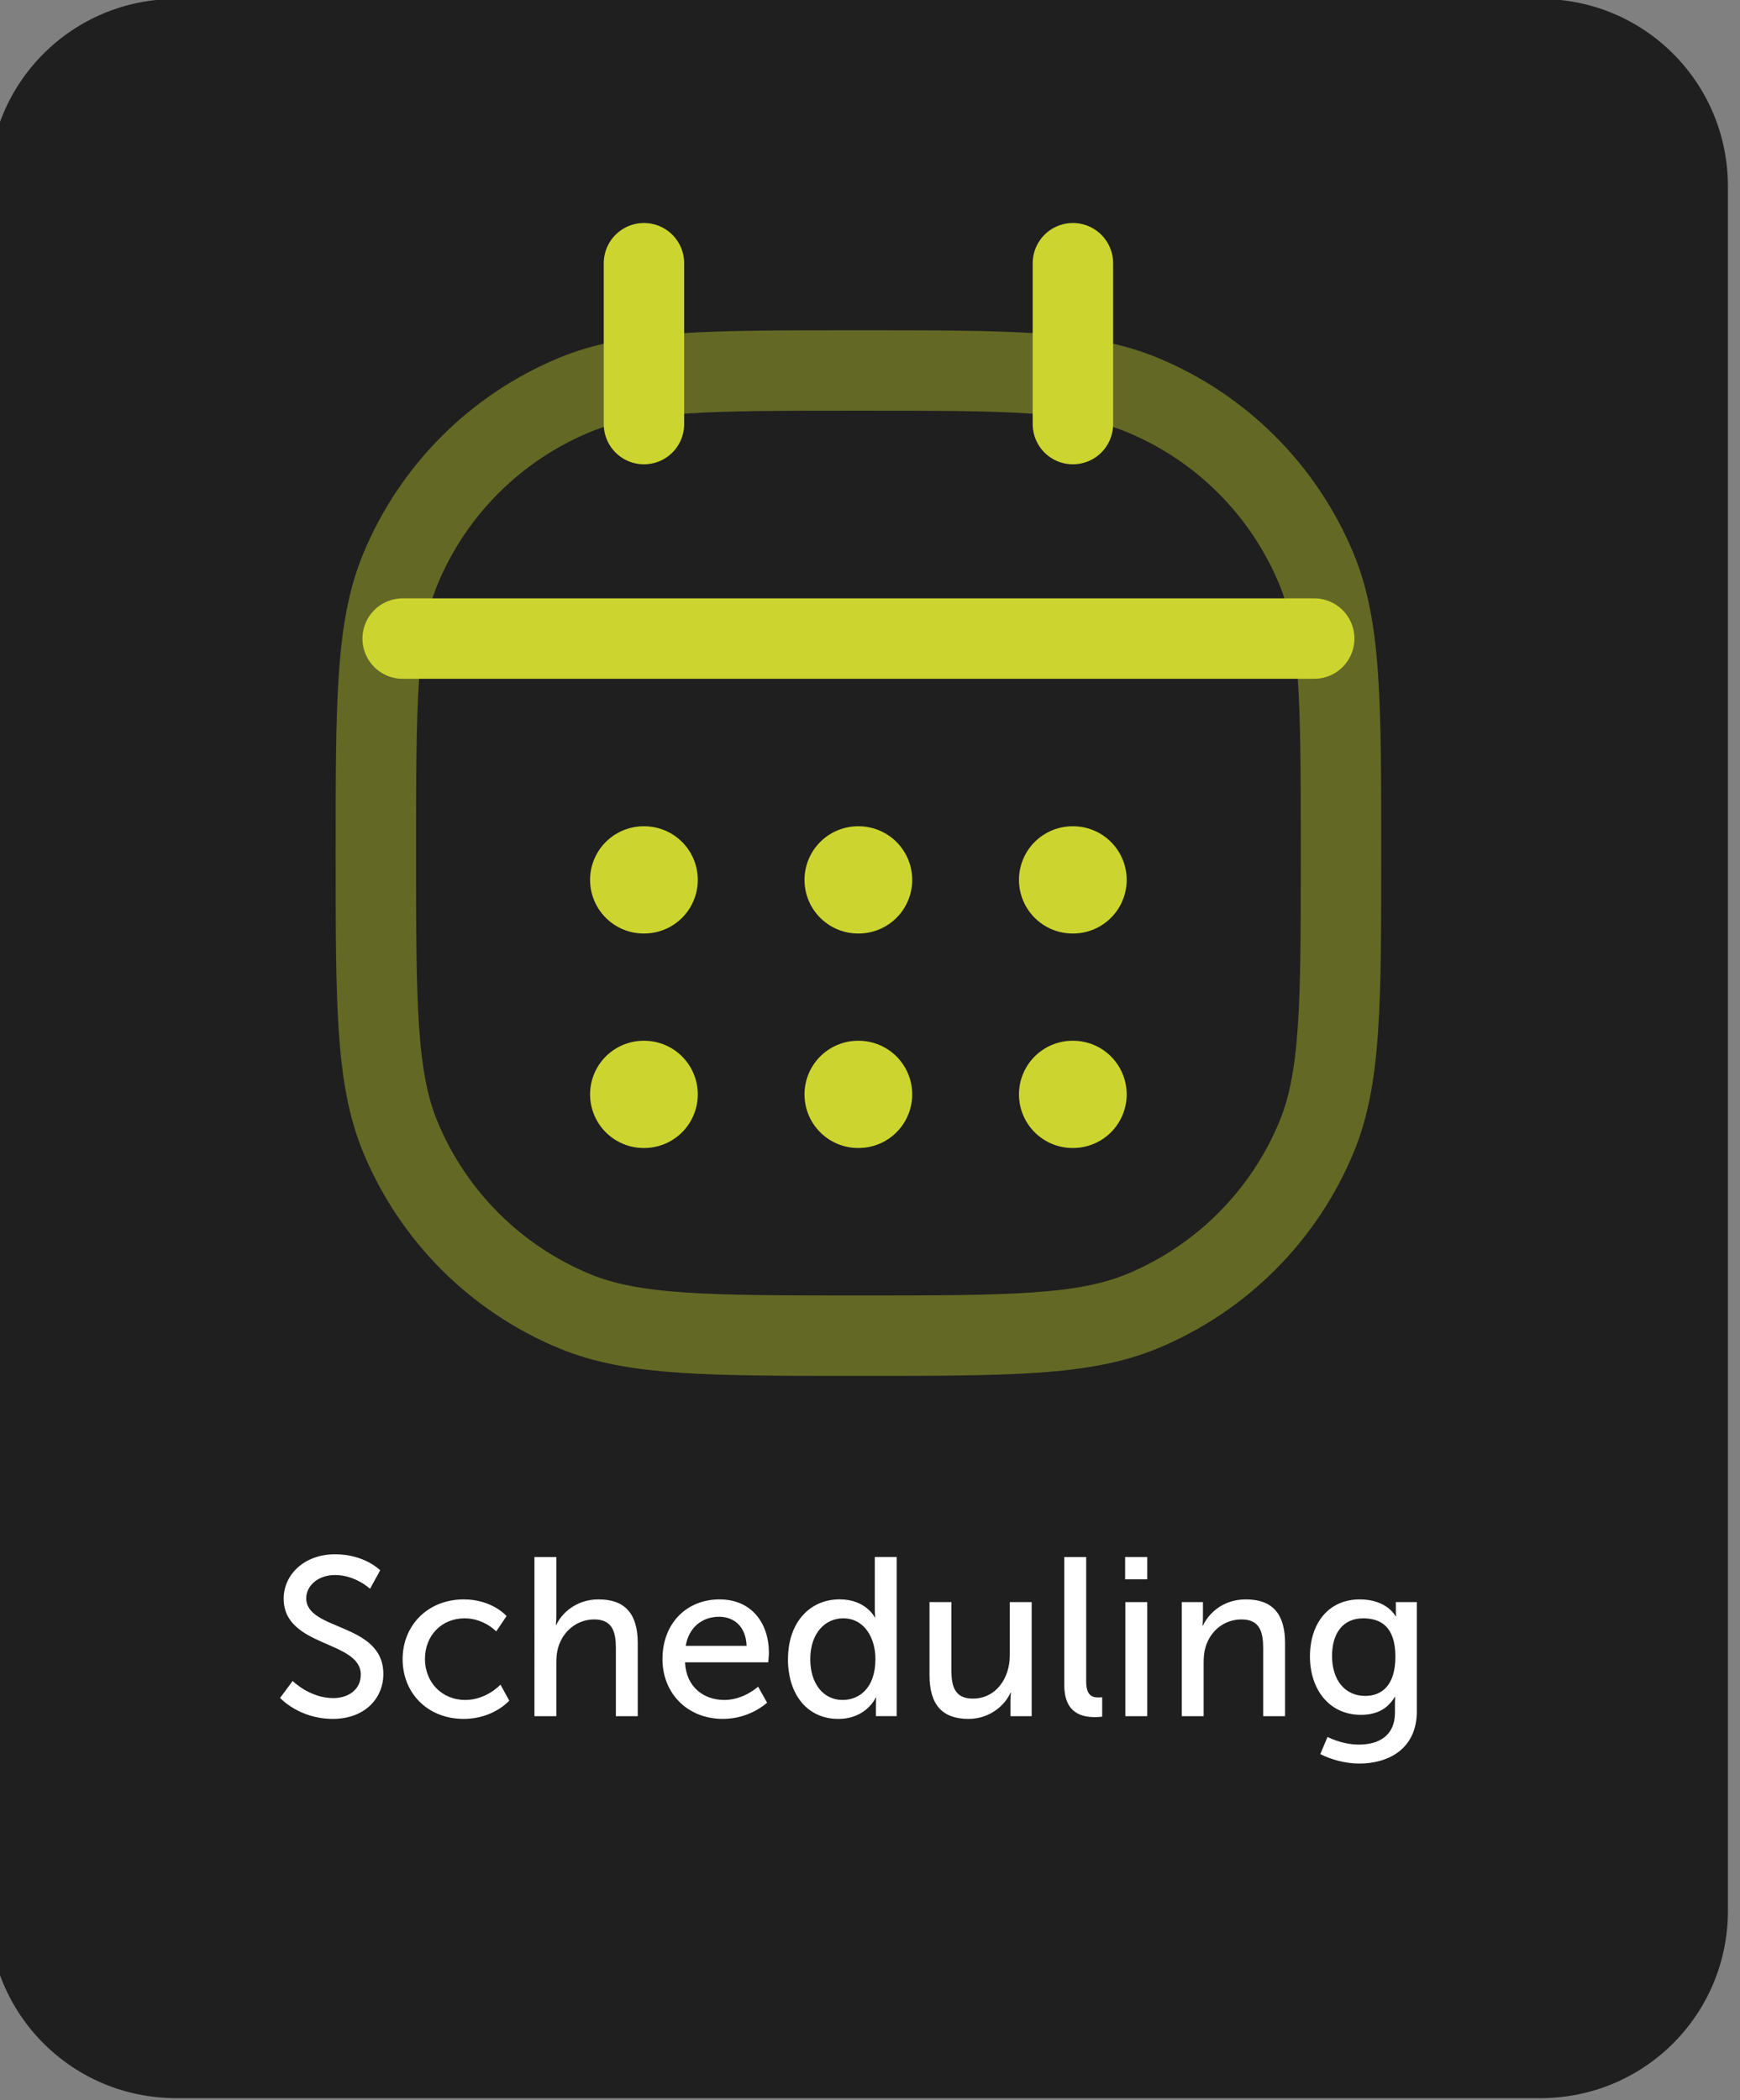 <?xml version="1.0" encoding="UTF-8"?>
<!-- Created with Inkscape (http://www.inkscape.org/) -->
<svg width="20.714mm" height="25mm" version="1.1" viewBox="0 0 20.714 25" xmlns="http://www.w3.org/2000/svg">
 <rect x="0" y="0" width="20.714" height="25" fill="#808080" stroke="none"/>
 <g transform="translate(-39.083 -124)">
  <g transform="matrix(.503 0 0 .503 -236.29 107.72)">
   <path d="m551.63 32.341h32.29c2.457 0 4.436 1.978 4.436 4.436v40.806c0 2.457-1.978 4.436-4.436 4.436h-32.29c-2.457 0-4.436-1.978-4.436-4.436v-40.806c0-2.457 1.978-4.436 4.436-4.436z" fill="#1f1f1f" stroke-width=".013" style="paint-order:markers fill stroke"/>
   <g transform="matrix(1.269 0 0 1.269 552.55 36.057)" fill="none" stroke="#ccd52f">
    <path d="M 3,13 C 3,10.204 3,8.807 3.457,7.704 4.066,6.234 5.234,5.066 6.704,4.457 7.807,4 9.204,4 12,4 c 2.796,0 4.194,0 5.296,0.457 1.47,0.609 2.638,1.777 3.247,3.247 C 21,8.807 21,10.204 21,13 c 0,2.796 0,4.194 -0.457,5.296 -0.609,1.47 -1.777,2.638 -3.247,3.247 C 16.194,22 14.796,22 12,22 9.204,22 7.807,22 6.704,21.543 5.234,20.934 4.066,19.766 3.457,18.296 3,17.194 3,15.796 3,13 Z" opacity=".4" stroke-width="1.5"/>
    <g stroke-linecap="round">
     <g stroke-width="1.5">
      <path d="m3.5 9h17" stroke-linejoin="round"/>
      <path d="m8 2v3"/>
      <path d="m16 2v3"/>
     </g>
     <g stroke-linejoin="round" stroke-width="2">
      <path d="m7.995 17.5h0.009"/>
      <path d="m7.995 13.5h0.009"/>
      <path d="m11.994 17.5h9e-3"/>
      <path d="m11.994 13.5h9e-3"/>
      <path d="m15.994 17.5h9e-3"/>
      <path d="m15.994 13.5h9e-3"/>
     </g>
    </g>
   </g>
   <g fill="#fff" stroke-width=".4" aria-label="Scheduling">
    <path d="m554.09 72.548s0.448 0.496 1.249 0.496c0.747 0 1.195-0.48 1.195-1.062 0-1.222-1.825-1.014-1.825-1.793 0-0.299 0.283-0.55 0.683-0.55 0.48 0 0.827 0.326 0.827 0.326l0.24-0.438s-0.368-0.379-1.067-0.379c-0.71 0-1.217 0.464-1.217 1.051 0 1.158 1.825 0.982 1.825 1.798 0 0.358-0.299 0.555-0.651 0.555-0.56 0-0.961-0.406-0.961-0.406z"/>
    <path d="m556.99 71.63c0 0.811 0.598 1.414 1.446 1.414 0.704 0 1.078-0.432 1.078-0.432l-0.208-0.379s-0.331 0.363-0.832 0.363c-0.56 0-0.955-0.422-0.955-0.971 0-0.555 0.395-0.961 0.939-0.961 0.459 0 0.747 0.31 0.747 0.31l0.245-0.363s-0.336-0.395-1.014-0.395c-0.848 0-1.446 0.614-1.446 1.414z"/>
    <path d="m560.11 72.98h0.518v-1.265c0-0.128 0.011-0.251 0.043-0.358 0.112-0.39 0.448-0.667 0.854-0.667 0.432 0 0.512 0.299 0.512 0.678v1.612h0.518v-1.729c0-0.688-0.293-1.035-0.929-1.035-0.539 0-0.88 0.342-0.998 0.603h-0.011s0.011-0.096 0.011-0.224v-1.382h-0.518z"/>
    <path d="m563.14 71.63c0 0.8 0.582 1.414 1.43 1.414 0.646 0 1.046-0.384 1.046-0.384l-0.213-0.379s-0.336 0.315-0.8 0.315c-0.48 0-0.902-0.299-0.929-0.891h1.969s0.016-0.155 0.016-0.224c0-0.699-0.406-1.265-1.169-1.265-0.768 0-1.35 0.555-1.35 1.414zm0.55-0.315c0.075-0.443 0.395-0.688 0.79-0.688 0.347 0 0.635 0.224 0.651 0.688z"/>
    <path d="m566.11 71.63c0 0.838 0.459 1.414 1.19 1.414 0.667 0 0.886-0.502 0.886-0.502h0.011s-5e-3 0.075-5e-3 0.181v0.256h0.491v-3.767h-0.518v1.249c0 0.101 0.011 0.181 0.011 0.181h-0.011s-0.208-0.427-0.832-0.427c-0.715 0-1.222 0.555-1.222 1.414zm0.528 0c0-0.614 0.352-0.966 0.779-0.966 0.512 0 0.763 0.48 0.763 0.961 0 0.688-0.379 0.971-0.779 0.971-0.448 0-0.763-0.379-0.763-0.966z"/>
    <path d="m569.46 72.009c0 0.715 0.315 1.035 0.923 1.035 0.528 0 0.88-0.352 0.993-0.619h0.011s-0.011 0.085-0.011 0.197v0.358h0.502v-2.7h-0.518v1.265c0 0.534-0.326 1.019-0.875 1.019-0.432 0-0.507-0.299-0.507-0.672v-1.612h-0.518z"/>
    <path d="m572.65 72.244c0 0.678 0.432 0.758 0.726 0.758 0.091 0 0.171-0.011 0.171-0.011v-0.459s-0.043 0.005-0.091 0.005c-0.16 0-0.288-0.059-0.288-0.384v-2.94h-0.518z"/>
    <path d="m574.09 69.741h0.523v-0.528h-0.523zm5e-3 3.239h0.518v-2.7h-0.518z"/>
    <path d="m575.43 72.98h0.518v-1.265c0-0.133 0.011-0.256 0.043-0.363 0.112-0.39 0.443-0.662 0.854-0.662 0.432 0 0.512 0.299 0.512 0.678v1.612h0.518v-1.729c0-0.688-0.293-1.035-0.929-1.035-0.587 0-0.907 0.384-1.014 0.619h-0.011s0.011-0.091 0.011-0.197v-0.358h-0.502z"/>
    <path d="m578.88 73.471-0.171 0.406c0.261 0.133 0.598 0.224 0.923 0.224 0.683 0 1.361-0.342 1.361-1.233v-2.588h-0.496v0.251c0 0.048 5e-3 0.085 5e-3 0.085h-0.011s-0.197-0.4-0.848-0.4c-0.747 0-1.179 0.576-1.179 1.35 0 0.779 0.454 1.382 1.206 1.382 0.39 0 0.64-0.155 0.8-0.422h0.011s-5e-3 0.085-5e-3 0.171v0.197c0 0.55-0.384 0.758-0.854 0.758-0.406 0-0.742-0.181-0.742-0.181zm0.891-0.971c-0.486 0-0.784-0.384-0.784-0.945 0-0.55 0.267-0.891 0.736-0.891 0.422 0 0.763 0.203 0.763 0.907s-0.342 0.929-0.715 0.929z"/>
   </g>
  </g>
 </g>
</svg>
